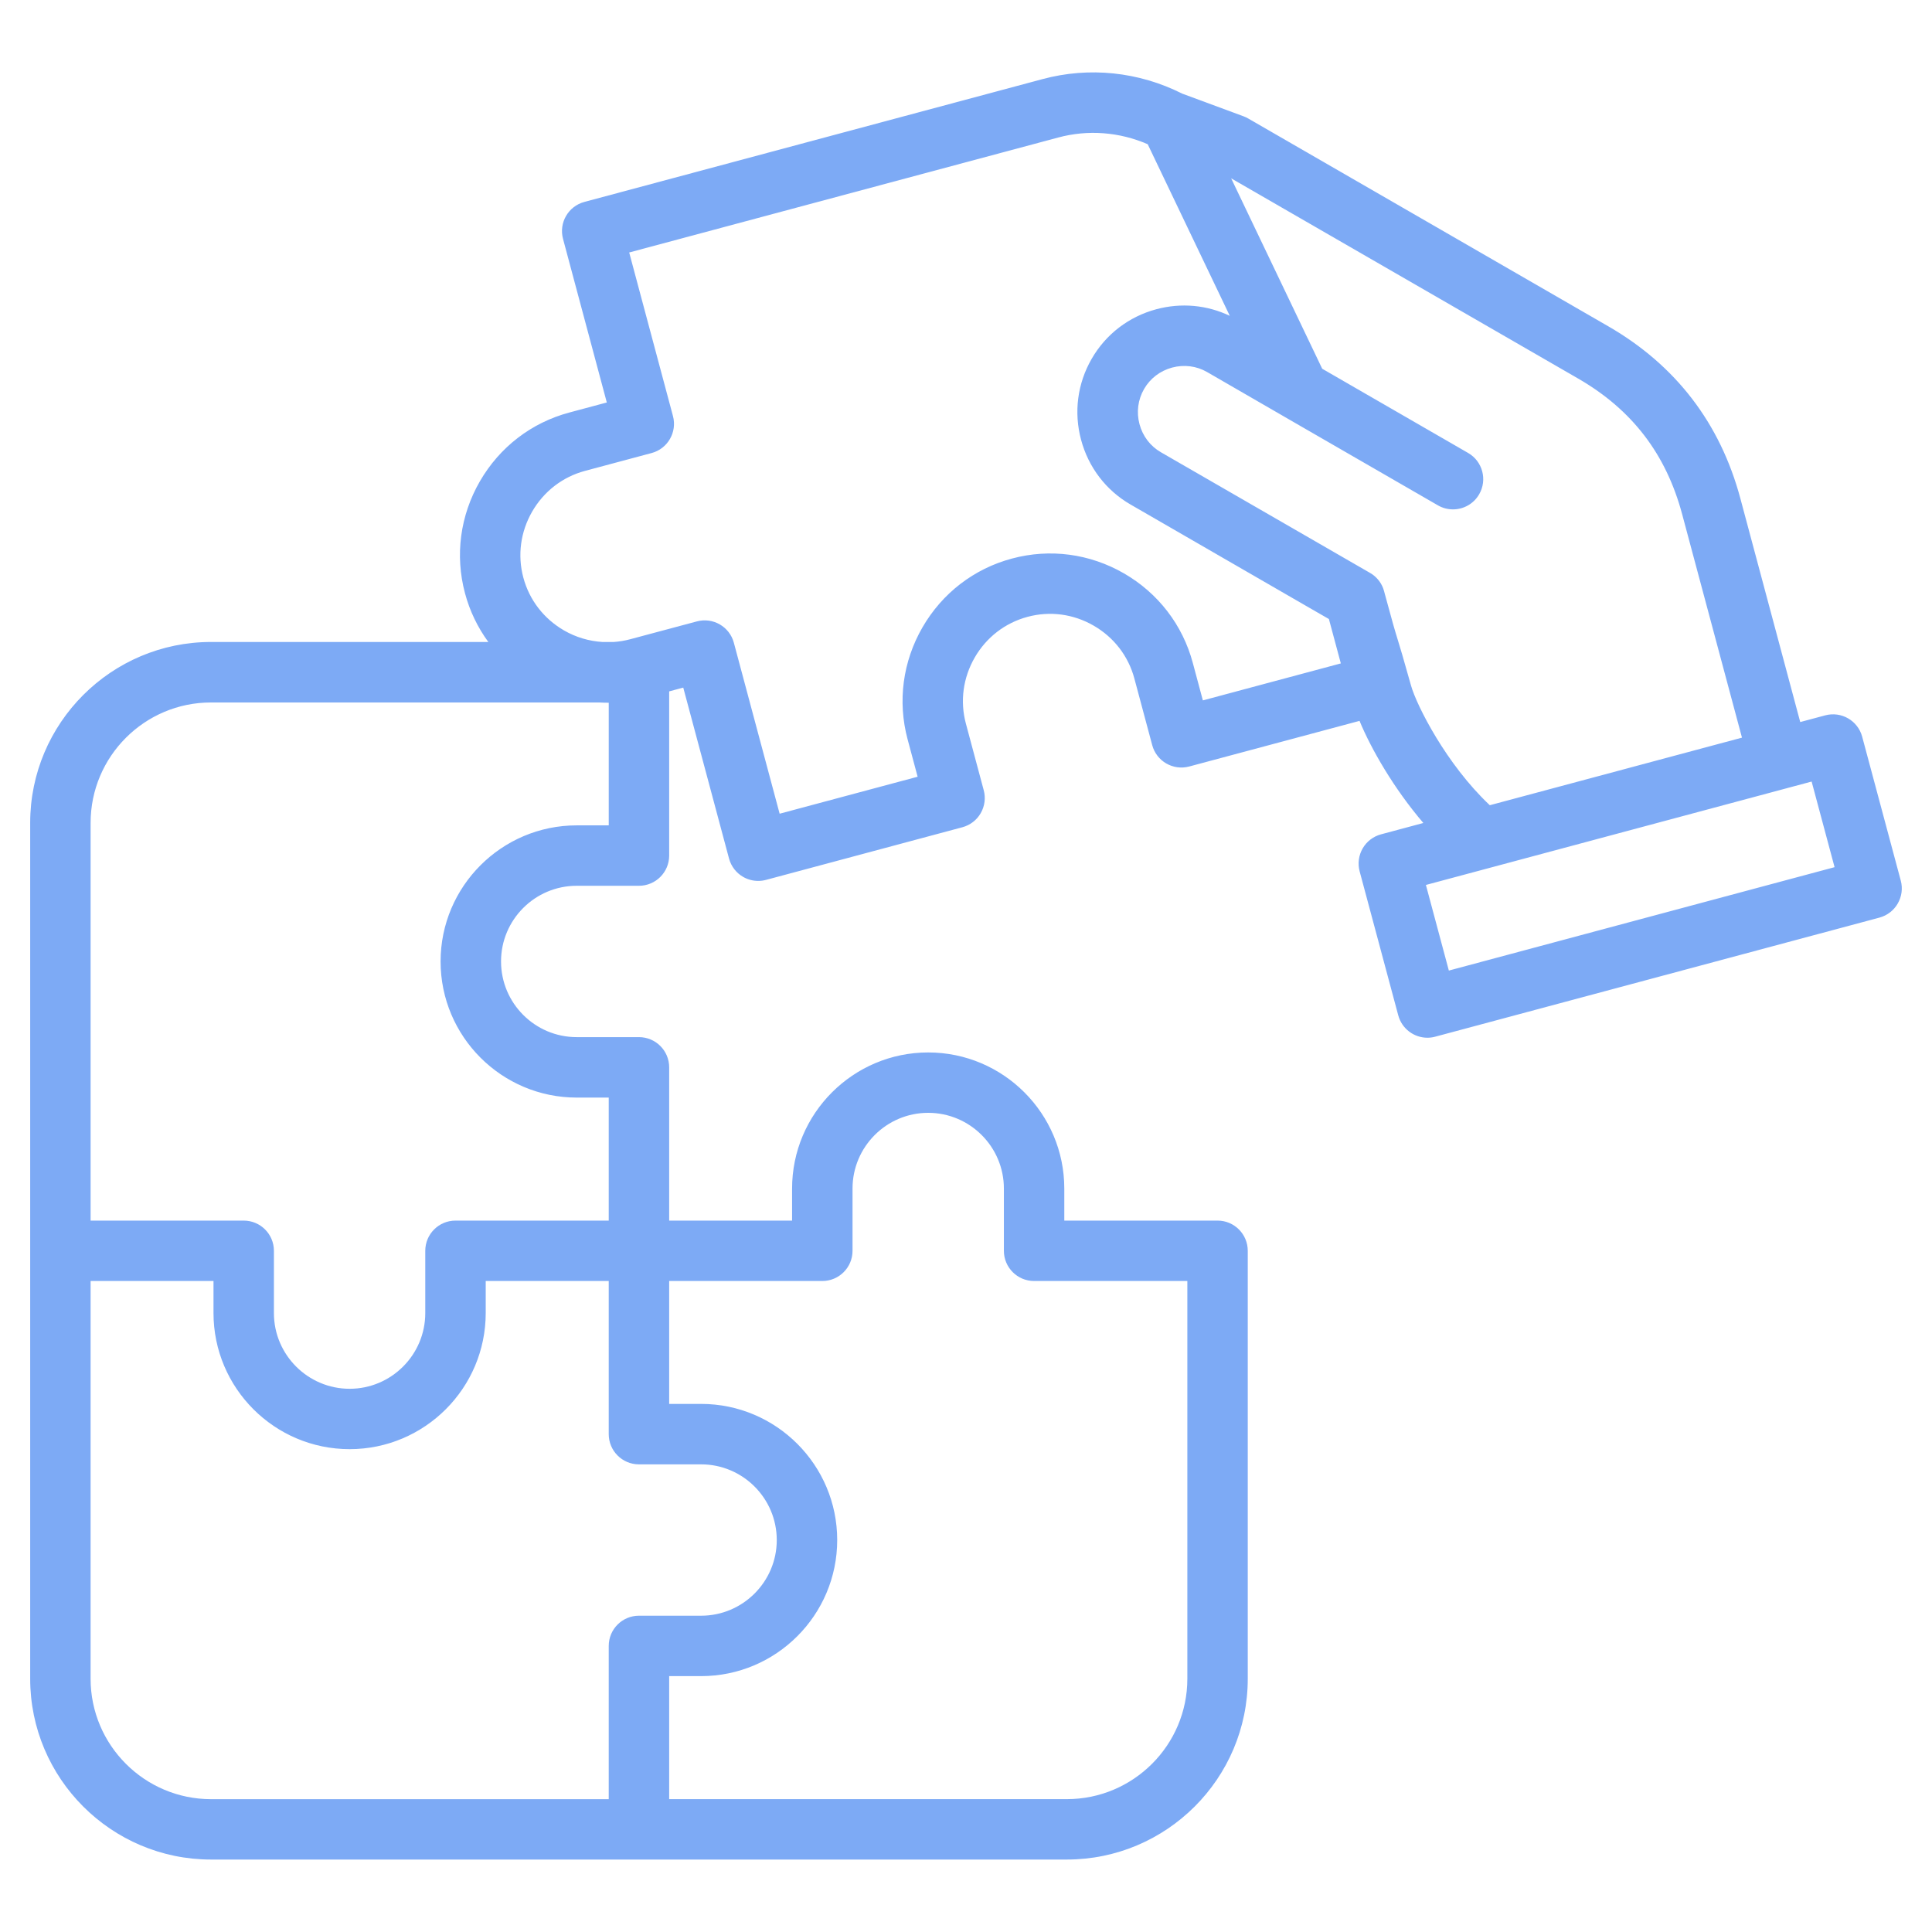 <svg id="Layer_1" enable-background="new 0 0 512 512" viewBox="0 0 512 512" xmlns="http://www.w3.org/2000/svg" width="300" height="300" version="1.1" xmlns:xlink="http://www.w3.org/1999/xlink" xmlns:svgjs="http://svgjs.dev/svgjs"><g width="100%" height="100%" transform="matrix(1,0,0,1,0,0)"><path d="m503.73 233.39-10.23-38.15c-1.14-4.27-5.53-6.81-9.81-5.66l-6.61 1.77-15.87-59.27c-5.35-19.93-17.11-35.27-34.97-45.59l-95.44-55.08c-.39-.23-.8-.42-1.23-.58l-16.28-6.02c-11.52-5.8-24.63-7.17-36.99-3.85l-121.43 32.55c-4.27 1.14-6.81 5.53-5.66 9.8l11.6 43.35-9.92 2.66c-10.06 2.69-18.48 9.17-23.72 18.24-5.23 9.07-6.63 19.6-3.94 29.66 1.26 4.72 3.37 9.07 6.18 12.91h-73.49c-26.43.01-47.92 21.51-47.92 47.93v113.41 113.41c0 26.42 21.5 47.92 47.92 47.92h113.41 113.39c26.44 0 47.95-21.5 47.95-47.92v-113.4c0-4.42-3.58-8.01-8.01-8.01h-40.61v-8.49c0-19.89-16.18-36.07-36.07-36.07s-36.07 16.18-36.07 36.07v8.49h-32.57v-40.61c0-4.42-3.58-8.01-8.01-8.01h-16.5c-11.06 0-20.05-9-20.05-20.06s9-20.05 20.05-20.05h16.5c4.42 0 8.01-3.58 8.01-8.01v-43.51l3.73-1 12.13 45.3c.55 2.05 1.89 3.8 3.73 4.86 1.23.71 2.61 1.07 4 1.07.69 0 1.39-.09 2.07-.27l52.04-13.95c2.05-.55 3.8-1.89 4.86-3.73s1.35-4.03.8-6.08l-4.73-17.66c-1.59-5.93-.75-12.15 2.34-17.51 3.1-5.36 8.06-9.19 14-10.78 5.93-1.6 12.16-.77 17.52 2.33 5.37 3.1 9.2 8.07 10.79 14.01l4.73 17.66c1.14 4.27 5.53 6.8 9.81 5.66l45.13-12.09c3.12 7.53 9.07 17.88 16.91 27.06l-11.22 3.01c-2.05.55-3.8 1.89-4.86 3.73s-1.35 4.03-.8 6.08l10.23 38.15c.96 3.58 4.19 5.94 7.73 5.94.69 0 1.38-.09 2.08-.28l117.7-31.55c2.05-.55 3.8-1.89 4.86-3.73s1.36-4.01.81-6.06zm-479.72 211.5v-105.41h32.57v8.49c0 19.89 16.18 36.07 36.07 36.07s36.07-16.18 36.07-36.07v-8.49h32.6v40.58c0 4.42 3.58 8.01 8.01 8.01h16.47c11.06 0 20.05 9 20.05 20.06s-9 20.05-20.05 20.05h-16.47c-4.42 0-8.01 3.58-8.01 8.01v40.61h-105.4c-17.6-.01-31.91-14.32-31.91-31.91zm193.91-105.41c4.42 0 8.01-3.58 8.01-8.01v-16.5c0-11.06 9-20.06 20.05-20.06s20.06 9 20.06 20.06v16.5c0 4.42 3.58 8.01 8.01 8.01h40.61v105.41c0 17.59-14.33 31.9-31.93 31.9h-105.39v-32.6h8.46c19.89 0 36.07-16.18 36.07-36.07s-16.18-36.07-36.07-36.07h-8.46v-32.57zm-65.09-120.75c-19.89 0-36.07 16.18-36.07 36.07s16.18 36.07 36.07 36.07h8.49v32.6h-40.61c-4.42 0-8.01 3.58-8.01 8.01v16.5c0 11.06-9 20.06-20.05 20.06s-20.06-9-20.06-20.06v-16.5c0-4.42-3.58-8.01-8.01-8.01h-40.57v-105.41c0-17.59 14.31-31.9 31.9-31.9h102.91c.83.05 1.66.07 2.5.07v32.5zm165.94-33.12-2.66-9.92c-2.69-10.07-9.18-18.5-18.25-23.74-9.08-5.24-19.62-6.63-29.68-3.93-10.06 2.69-18.48 9.17-23.72 18.24-5.23 9.07-6.63 19.6-3.94 29.66l2.66 9.92-36.57 9.8-12.13-45.3c-1.14-4.27-5.53-6.81-9.81-5.66l-17.69 4.73c-1.43.38-2.88.62-4.33.72h-3.01c-3.53-.22-7-1.23-10.17-3.06-5.36-3.1-9.19-8.06-10.78-13.99s-.75-12.15 2.34-17.51c3.1-5.36 8.06-9.19 13.99-10.78l17.66-4.73c4.27-1.14 6.8-5.53 5.66-9.8l-11.6-43.35 113.71-30.47c7.87-2.12 16.19-1.47 23.7 1.78l21.75 45.48c-6.05-2.89-12.88-3.51-19.46-1.75-7.3 1.96-13.39 6.63-17.14 13.14-3.77 6.53-4.77 14.15-2.81 21.46 1.96 7.32 6.63 13.42 13.14 17.17l47.29 27.31 5.25 3.02 3.16 11.76zm55.17-3.92c-2.1-7.52-2.89-10.08-3.52-12.14-.71-2.3-1.27-4.14-3.49-12.37l-.13-.5c-.06-.23-.14-.46-.22-.69-.01-.02-.02-.05-.02-.07-.67-1.79-1.94-3.21-3.51-4.11l-55.4-31.96c-2.81-1.62-4.82-4.26-5.67-7.44s-.42-6.49 1.21-9.32c1.62-2.81 4.26-4.82 7.43-5.68 3.17-.85 6.47-.43 9.26 1.18l20.35 11.76s.01 0 .01.01l40.82 23.56c1.26.73 2.64 1.07 4 1.07 2.77 0 5.46-1.44 6.94-4.01 2.21-3.83.9-8.73-2.93-10.94l-38.67-22.32-24.13-50.46 91.99 53.08c14.24 8.23 23.24 19.97 27.51 35.87l15.87 59.27-66.83 17.91c-11.54-10.86-19.41-26.49-20.87-31.7zm10.02 75.52-6.08-22.69 95.43-25.58c.06-.01.12-.02.18-.04s.12-.04.18-.06l6.43-1.72 6.08 22.69z" fill="#7daaf5" fill-opacity="1" data-original-color="#000000ff" stroke="none" stroke-opacity="1"/></g></svg>